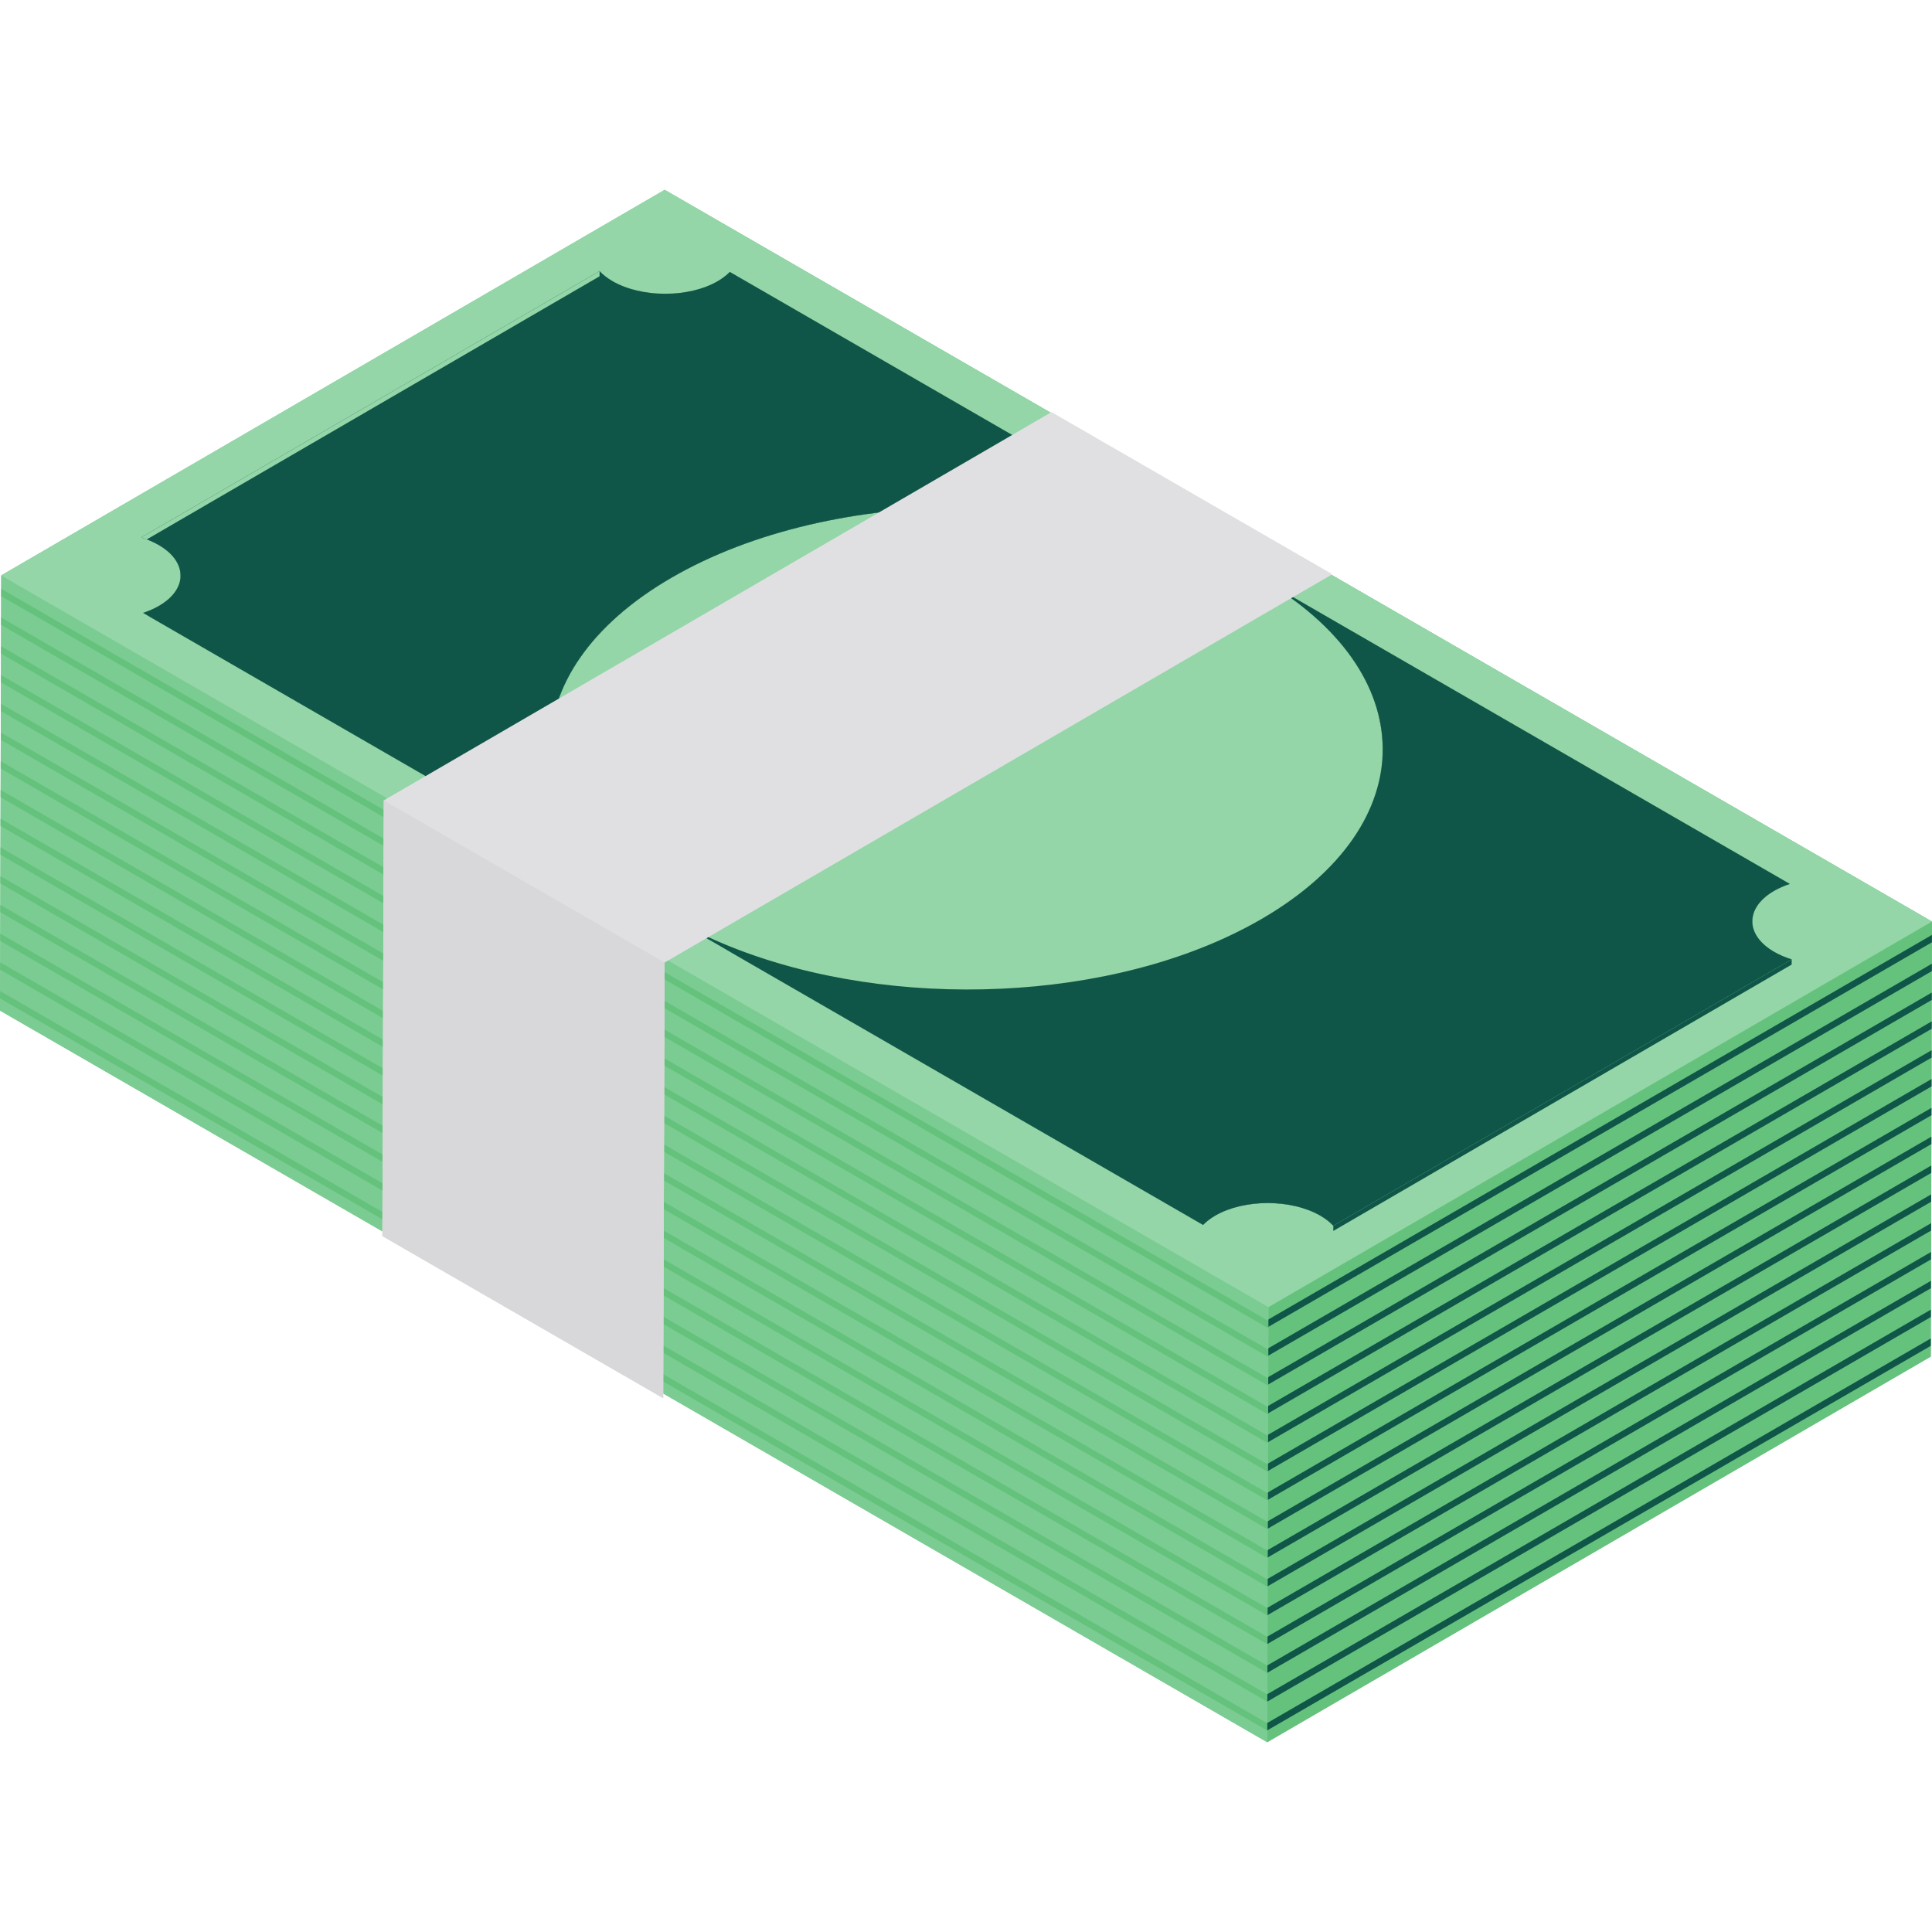 <?xml version="1.0"?>
<svg xmlns="http://www.w3.org/2000/svg" xmlns:xlink="http://www.w3.org/1999/xlink" version="1.1" id="Layer_1" x="0px" y="0px" viewBox="0 0 512 512" style="enable-background:new 0 0 512 512;" xml:space="preserve" width="512px" height="512px" class=""><g><polygon style="fill:#7BCC92;" points="176.175,50.339 0.327,152.531 0,267.819 335.825,461.708 511.673,359.516 512,244.228 " data-original="#7BCC92" class=""/><g style="enable-background:new    ;">
	<polygon style="fill:#65C27C;" points="512,244.228 511.673,359.516 335.825,461.708 336.152,346.419  " data-original="#65C27C" class=""/>
	<g>
		<polygon style="fill:#7BCC92;" points="336.152,346.419 335.825,461.708 0,267.819 0.327,152.531   " data-original="#7BCC92" class=""/>
		<polygon style="fill:#7BCC92;" points="512,244.228 336.152,346.419 0.327,152.531 176.175,50.339   " data-original="#7BCC92" class=""/>
	</g>
</g><g style="enable-background:new    ;">
	<g>
		<path style="fill:#94D6A8;" d="M193.395,73.434c-0.853,0.876-1.911,1.7-3.192,2.446c0.001-0.461,0.003-0.923,0.004-1.383    c1.281-0.746,2.34-1.569,3.192-2.446C193.397,72.466,193.396,73.02,193.395,73.434z" data-original="#94D6A8" class=""/>
		<path style="fill:#94D6A8;" d="M188.648,76.693c0.001-0.461,0.003-0.923,0.004-1.383c0.534-0.251,1.05-0.52,1.546-0.809    c0.003-0.002,0.006-0.003,0.008-0.005c-0.001,0.461-0.002,0.923-0.004,1.383c-0.003,0.002-0.006,0.003-0.008,0.005    C189.697,76.173,189.182,76.443,188.648,76.693z" data-original="#94D6A8" class=""/>
		<path style="fill:#94D6A8;" d="M188.648,76.693c-0.495,0.233-1.006,0.45-1.53,0.651c0.001-0.461,0.003-0.923,0.004-1.383    c0.523-0.201,1.034-0.418,1.53-0.651C188.65,75.772,188.649,76.233,188.648,76.693z" data-original="#94D6A8" class=""/>
		<path style="fill:#94D6A8;" d="M162.324,75.887c-1.401-0.809-2.543-1.709-3.439-2.667l0.004-1.383    c0.895,0.957,2.038,1.858,3.439,2.668c6.756,3.901,17.159,4.388,24.793,1.459c-0.001,0.26-0.001,0.52-0.002,0.782    c0,0.027,0,0.064,0,0.091c0,0.053,0,0.124-0.001,0.179c0,0.051,0,0.12-0.001,0.171c0,0.048,0.018,0.117,0,0.162    C179.483,80.274,169.08,79.787,162.324,75.887z" data-original="#94D6A8" class=""/>
	</g>
	<path style="fill:#0F5649" d="M47.846,152.54l-0.004,1.383c0.008-2.94-1.931-5.884-5.816-8.126   c-1.401-0.809-2.96-1.468-4.615-1.983l0.004-1.383c1.655,0.515,3.214,1.174,4.615,1.983C45.915,146.656,47.854,149.6,47.846,152.54   z" data-original="#4DBA69" class="active-path" data-old_color="#4DBA69"/>
	<polygon style="fill:#94D6A8;" points="333.862,153.148 333.858,154.531 193.395,73.434 193.399,72.051  " data-original="#94D6A8" class=""/>
	<polygon style="fill:#0F5649" points="178.362,243.516 178.358,244.899 37.894,163.802 37.898,162.418  " data-original="#4DBA69" class="active-path" data-old_color="#4DBA69"/>
	<path style="fill:#94D6A8;" d="M47.846,152.54l-0.004,1.383c-0.008,2.902-1.915,5.8-5.725,8.013   c-1.288,0.749-2.712,1.367-4.225,1.864l0.004-1.383c1.513-0.498,2.936-1.116,4.225-1.864   C45.931,158.341,47.838,155.443,47.846,152.54z" data-original="#94D6A8" class=""/>
	<path style="fill:#0F5649" d="M145.796,199.403l0.004-1.383c0.046-16.248,10.725-32.472,32.057-44.869l-0.004,1.383   C156.52,166.931,145.842,183.155,145.796,199.403z" data-original="#4DBA69" class="active-path" data-old_color="#4DBA69"/>
	<path style="fill:#94D6A8;" d="M178.358,244.899c-21.66-12.505-32.521-28.905-32.563-45.295l0.004-1.383   c0.042,16.39,10.902,32.79,32.562,45.295C178.361,243.93,178.359,244.484,178.358,244.899z" data-original="#94D6A8" class=""/>
	<path style="fill:#0F5649" d="M333.864,153.148l-0.004,1.383c-43.22-24.953-113.067-24.951-156.006,0.003l0.004-1.383   C220.796,128.196,290.644,128.194,333.864,153.148z" data-original="#4DBA69" class="active-path" data-old_color="#4DBA69"/>
	<polygon style="fill:#94D6A8;" points="474.33,234.246 474.326,235.63 333.858,154.531 333.862,153.148  " data-original="#94D6A8" class=""/>
	<path style="fill:#0F5649" d="M366.429,198.646l-0.004,1.383c0.047-16.457-10.816-32.94-32.566-45.498l0.004-1.383   C355.613,165.705,366.476,182.188,366.429,198.646z" data-original="#4DBA69" class="active-path" data-old_color="#4DBA69"/>
	<path style="fill:#94D6A8;" d="M366.426,199.828c0.042,16.315-10.637,32.622-32.057,45.07c0.001-0.461,0.003-0.923,0.004-1.383   c21.42-12.448,32.099-28.755,32.057-45.07C366.428,198.86,366.426,199.414,366.426,199.828z" data-original="#94D6A8" class=""/>
	<g>
		<path style="fill:#0F5649" d="M464.379,245.509l0.004-1.383c0.008-2.903,1.916-5.801,5.728-8.016    c1.284-0.747,2.707-1.364,4.219-1.862l-0.004,1.383c-1.513,0.498-2.935,1.116-4.22,1.862    C466.295,239.708,464.387,242.607,464.379,245.509z" data-original="#4DBA69" class="active-path" data-old_color="#4DBA69"/>
		<polygon style="fill:#0F5649" points="318.83,324.614 318.826,325.998 178.362,244.901 178.365,243.518   " data-original="#4DBA69" class="active-path" data-old_color="#4DBA69"/>
	</g>
	<g>
		<path style="fill:#94D6A8;" d="M318.25,252.643c-42.826,16.867-101.733,14.287-139.892-7.744l0.004-1.383    c38.159,22.031,97.066,24.61,139.892,7.744C318.253,251.72,318.251,252.182,318.25,252.643z" data-original="#94D6A8" class=""/>
		<path style="fill:#94D6A8;" d="M178.898,245.209c-0.18-0.102-0.359-0.206-0.538-0.309l0.004-1.383    c0.179,0.103,0.358,0.206,0.538,0.309C178.901,244.287,178.899,244.749,178.898,245.209z" data-original="#94D6A8" class=""/>
		<path style="fill:#94D6A8;" d="M334.368,244.898c-5.032,2.925-10.433,5.506-16.119,7.745c0.001-0.461,0.003-0.923,0.004-1.383    c5.684-2.239,11.086-4.82,16.119-7.745C334.37,243.975,334.369,244.437,334.368,244.898z" data-original="#94D6A8" class=""/>
		<path style="fill:#94D6A8;" d="M464.378,245.509l0.004-1.383c-0.008,2.94,1.932,5.884,5.816,8.126    c1.401,0.809,2.96,1.468,4.615,1.983l-0.004,1.383c-1.656-0.515-3.214-1.174-4.615-1.983    C466.31,251.393,464.37,248.449,464.378,245.509z" data-original="#94D6A8" class=""/>
		<path style="fill:#94D6A8;" d="M203.553,255.817c-8.824-2.788-17.135-6.324-24.655-10.608c0.001-0.461,0.003-0.923,0.004-1.383    c7.52,4.284,15.83,7.82,24.655,10.608C203.557,254.896,203.554,255.356,203.553,255.817z" data-original="#94D6A8" class=""/>
		<path style="fill:#94D6A8;" d="M203.553,255.817c0.001-0.461,0.003-0.923,0.004-1.383c0.253,0.08,0.507,0.16,0.762,0.238    c-0.001,0.461-0.003,0.923-0.004,1.383C204.06,255.977,203.807,255.898,203.553,255.817z" data-original="#94D6A8" class=""/>
		<path style="fill:#94D6A8;" d="M204.569,256.135c-0.085-0.026-0.169-0.052-0.254-0.078c0.001-0.461,0.002-0.923,0.004-1.383    c0.085,0.026,0.169,0.052,0.254,0.078C204.572,255.212,204.57,255.673,204.569,256.135z" data-original="#94D6A8" class=""/>
		<path style="fill:#94D6A8;" d="M204.57,255.691c0.001-0.313,0.002-0.626,0.003-0.939c8.736,2.692,17.961,4.657,27.409,5.895    c-0.001,0.461-0.003,0.923-0.004,1.383c-9.448-1.239-18.673-3.204-27.409-5.895c0-0.071,0-0.142,0.001-0.213    c0-0.038,0-0.076,0-0.114C204.57,255.768,204.57,255.729,204.57,255.691z" data-original="#94D6A8" class=""/>
		<path style="fill:#94D6A8;" d="M231.978,262.03c0.001-0.461,0.002-0.923,0.004-1.383c0.092,0.013,0.184,0.024,0.275,0.036    c-0.001,0.461-0.003,0.923-0.004,1.383C232.162,262.054,232.07,262.043,231.978,262.03z" data-original="#94D6A8" class=""/>
		<path style="fill:#94D6A8;" d="M232.666,262.119c-0.138-0.018-0.276-0.036-0.413-0.053c0.001-0.461,0.003-0.923,0.004-1.383    c0.138,0.018,0.276,0.036,0.413,0.053C232.67,261.15,232.667,261.704,232.666,262.119z" data-original="#94D6A8" class=""/>
		<path style="fill:#94D6A8;" d="M234.226,262.31c-0.52-0.062-1.041-0.125-1.56-0.191l0.004-1.383    c0.519,0.066,1.039,0.13,1.56,0.191C234.229,261.389,234.227,261.849,234.226,262.31z" data-original="#94D6A8" class=""/>
		<path style="fill:#94D6A8;" d="M234.227,261.85c0.001-0.308,0.002-0.615,0.003-0.924c0.085,0.01,0.17,0.02,0.255,0.03    c-0.001,0.461-0.003,0.923-0.004,1.383c-0.085-0.01-0.17-0.02-0.255-0.03C234.226,262.158,234.227,262.004,234.227,261.85z" data-original="#94D6A8" class=""/>
		<path style="fill:#94D6A8;" d="M274.512,262.757c-1.265,0.121-2.535,0.23-3.807,0.325c0.001-0.461,0.003-0.923,0.004-1.383    c1.272-0.095,2.54-0.204,3.807-0.325C274.516,261.789,274.513,262.343,274.512,262.757z" data-original="#94D6A8" class=""/>
		<path style="fill:#94D6A8;" d="M270.706,263.082c-0.064,0.005-0.129,0.009-0.193,0.015c0.001-0.461,0.003-0.923,0.004-1.383    c0.065-0.005,0.129-0.009,0.193-0.015C270.709,262.161,270.707,262.622,270.706,263.082z" data-original="#94D6A8" class=""/>
		<path style="fill:#94D6A8;" d="M266.863,263.332c0.001-0.461,0.003-0.923,0.004-1.383c1.218-0.067,2.436-0.144,3.65-0.235    c-0.001,0.461-0.003,0.923-0.004,1.383C269.298,263.187,268.081,263.265,266.863,263.332z" data-original="#94D6A8" class=""/>
		<path style="fill:#94D6A8;" d="M246.553,263.357c-4.046-0.21-8.077-0.549-12.072-1.017c0.001-0.461,0.003-0.923,0.004-1.383    c3.996,0.468,8.026,0.807,12.072,1.017C246.556,262.388,246.554,262.942,246.553,263.357z" data-original="#94D6A8" class=""/>
		<path style="fill:#94D6A8;" d="M266.863,263.332c-0.544,0.03-1.09,0.057-1.635,0.083l0.004-1.383    c0.545-0.025,1.091-0.052,1.635-0.082C266.866,262.409,266.865,262.87,266.863,263.332z" data-original="#94D6A8" class=""/>
		<path style="fill:#94D6A8;" d="M333.864,153.148c43.223,24.955,43.448,65.414,0.509,90.367    c-5.032,2.925-10.433,5.506-16.119,7.745c-42.826,16.867-101.733,14.287-139.892-7.744c-43.22-24.953-43.444-65.412-0.505-90.365    C220.796,128.196,290.644,128.194,333.864,153.148z" data-original="#94D6A8" class=""/>
	</g>
	<path style="fill:#0F5649" d="M353.339,324.828l-0.004,1.383c-0.894-0.957-2.038-1.858-3.439-2.668   c-7.719-4.457-20.197-4.457-27.865,0c-1.288,0.748-2.349,1.575-3.205,2.452l0.004-1.383c0.856-0.878,1.916-1.703,3.205-2.452   c7.668-4.457,20.147-4.457,27.865,0C351.301,322.971,352.443,323.871,353.339,324.828z" data-original="#4DBA69" class="active-path" data-old_color="#4DBA69"/>
	<path style="fill:#94D6A8;" d="M176.125,50.292L511.95,244.18L336.102,346.373L0.277,152.484L176.125,50.292z M353.337,324.828   l121.476-70.594c-1.656-0.515-3.214-1.174-4.615-1.983c-7.719-4.456-7.759-11.685-0.088-16.143c1.285-0.747,2.707-1.364,4.22-1.862   l-140.468-81.1L193.399,72.051c-0.855,0.878-1.915,1.704-3.202,2.451c-7.672,4.459-20.151,4.459-27.87,0.002   c-1.401-0.809-2.543-1.709-3.439-2.668L37.414,142.43c1.656,0.515,3.214,1.174,4.615,1.983c7.719,4.456,7.76,11.684,0.092,16.141   c-1.288,0.748-2.712,1.366-4.225,1.864l140.464,81.097c15.502,8.951,34.428,14.69,54.311,17.22   c-19.881-2.53-38.806-8.269-54.306-17.218l140.465,81.098c0.855-0.878,1.916-1.704,3.205-2.453c7.668-4.457,20.147-4.457,27.865,0   C351.3,322.971,352.442,323.871,353.337,324.828" data-original="#94D6A8" class=""/>
	<path style="fill:#0F5649" d="M333.864,153.148c-43.22-24.953-113.067-24.951-156.006,0.003   c-42.939,24.953-42.715,65.412,0.505,90.365L37.898,162.418c1.513-0.498,2.935-1.116,4.223-1.864   c7.669-4.456,7.628-11.684-0.091-16.141c-1.401-0.809-2.96-1.468-4.615-1.983l121.476-70.594c0.894,0.957,2.038,1.858,3.439,2.668   c7.719,4.456,20.197,4.456,27.868-0.002c1.284-0.746,2.346-1.573,3.202-2.45L333.864,153.148z" data-original="#4DBA69" class="active-path" data-old_color="#4DBA69"/>
	<g>
		<path style="fill:#94D6A8;" d="M158.889,71.838L37.414,142.431c0.502,0.156,0.974,0.351,1.457,0.534l120.016-69.746    L158.889,71.838z" data-original="#94D6A8" class=""/>
		<path style="fill:#94D6A8;" d="M274.517,261.374c-3.079,0.295-6.177,0.514-9.285,0.656    C268.339,261.888,271.436,261.669,274.517,261.374z" data-original="#94D6A8" class=""/>
	</g>
	<g>
		<polygon style="fill:#0F5649" points="474.814,254.235 474.81,255.619 353.334,326.212 353.339,324.828   " data-original="#4DBA69" class="active-path" data-old_color="#4DBA69"/>
		<path style="fill:#0F5649" d="M474.33,234.246c-1.513,0.498-2.935,1.116-4.219,1.862c-7.672,4.459-7.631,11.686,0.087,16.143    c1.401,0.809,2.96,1.468,4.615,1.983l-121.476,70.594c-0.894-0.957-2.038-1.858-3.439-2.668c-7.719-4.457-20.197-4.457-27.865,0    c-1.288,0.748-2.349,1.575-3.205,2.452l-140.464-81.097c38.156,22.029,97.063,24.608,139.889,7.742    c5.684-2.239,11.086-4.82,16.119-7.745c42.939-24.953,42.715-65.412-0.509-90.367L474.33,234.246z" data-original="#4DBA69" class="active-path" data-old_color="#4DBA69"/>
	</g>
</g><g>
	<polygon style="fill:#65C27C;" points="0.16,211.291 335.985,405.313 335.99,403.357 0.166,209.335  " data-original="#65C27C" class=""/>
	<polygon style="fill:#65C27C;" points="0.117,226.519 335.942,420.541 335.947,418.584 0.122,224.562  " data-original="#65C27C" class=""/>
	<polygon style="fill:#65C27C;" points="0.139,218.905 335.963,412.927 335.969,410.971 0.144,216.948  " data-original="#65C27C" class=""/>
	<polygon style="fill:#65C27C;" points="0.095,234.132 335.92,428.155 335.926,426.198 0.101,232.176  " data-original="#65C27C" class=""/>
	<polygon style="fill:#65C27C;" points="335.84,456.654 0.015,262.631 0.009,264.588 335.834,458.61  " data-original="#65C27C" class=""/>
	<polygon style="fill:#65C27C;" points="0.031,256.974 335.855,450.996 335.862,449.04 0.037,255.018  " data-original="#65C27C" class=""/>
	<polygon style="fill:#65C27C;" points="0.052,249.361 335.877,443.383 335.882,441.426 0.057,247.404  " data-original="#65C27C" class=""/>
	<polygon style="fill:#65C27C;" points="0.074,241.747 335.899,435.768 335.904,433.812 0.079,239.789  " data-original="#65C27C" class=""/>
	<polygon style="fill:#65C27C;" points="0.289,165.608 336.114,359.63 336.12,357.674 0.296,163.651  " data-original="#65C27C" class=""/>
	<polygon style="fill:#65C27C;" points="0.269,173.222 336.092,367.244 336.099,365.287 0.274,171.265  " data-original="#65C27C" class=""/>
	<polygon style="fill:#65C27C;" points="0.182,203.677 336.007,397.7 336.012,395.743 0.187,201.721  " data-original="#65C27C" class=""/>
	<polygon style="fill:#65C27C;" points="0.317,156.038 0.311,157.994 336.136,352.017 336.142,350.06  " data-original="#65C27C" class=""/>
	<polygon style="fill:#65C27C;" points="0.204,196.064 336.029,390.085 336.034,388.128 0.209,194.107  " data-original="#65C27C" class=""/>
	<polygon style="fill:#65C27C;" points="0.247,180.835 336.072,374.858 336.077,372.901 0.252,178.879  " data-original="#65C27C" class=""/>
	<polygon style="fill:#65C27C;" points="0.225,188.449 336.05,382.471 336.056,380.515 0.231,186.493  " data-original="#65C27C" class=""/>
</g><g>
	<polygon style="fill:#0F5649" points="335.926,426.051 335.921,428.016 511.768,326.107 511.773,324.143  " data-original="#4DBA69" class="active-path" data-old_color="#4DBA69"/>
	<polygon style="fill:#0F5649" points="335.948,418.413 335.942,420.377 511.79,318.468 511.795,316.504  " data-original="#4DBA69" class="active-path" data-old_color="#4DBA69"/>
	<polygon style="fill:#0F5649" points="335.904,433.69 335.899,435.655 511.746,333.747 511.752,331.781  " data-original="#4DBA69" class="active-path" data-old_color="#4DBA69"/>
	<polygon style="fill:#0F5649" points="335.969,410.773 335.964,412.738 511.811,310.83 511.817,308.865  " data-original="#4DBA69" class="active-path" data-old_color="#4DBA69"/>
	<polygon style="fill:#0F5649" points="335.834,458.571 511.681,356.663 511.687,354.698 335.84,456.607  " data-original="#4DBA69" class="active-path" data-old_color="#4DBA69"/>
	<polygon style="fill:#0F5649" points="335.862,448.968 335.855,450.932 511.703,349.024 511.708,347.06  " data-original="#4DBA69" class="active-path" data-old_color="#4DBA69"/>
	<polygon style="fill:#0F5649" points="335.883,441.328 335.877,443.294 511.724,341.385 511.73,339.42  " data-original="#4DBA69" class="active-path" data-old_color="#4DBA69"/>
	<polygon style="fill:#0F5649" points="336.013,395.495 336.007,397.46 511.855,295.551 511.86,293.587  " data-original="#4DBA69" class="active-path" data-old_color="#4DBA69"/>
	<polygon style="fill:#0F5649" points="336.1,364.94 336.094,366.904 511.941,264.997 511.947,263.032  " data-original="#4DBA69" class="active-path" data-old_color="#4DBA69"/>
	<polygon style="fill:#0F5649" points="336.121,357.301 336.115,359.266 511.962,257.357 511.969,255.393  " data-original="#4DBA69" class="active-path" data-old_color="#4DBA69"/>
	<polygon style="fill:#0F5649" points="336.143,349.663 336.137,351.627 511.984,249.719 511.99,247.754  " data-original="#4DBA69" class="active-path" data-old_color="#4DBA69"/>
	<polygon style="fill:#0F5649" points="336.035,387.857 336.029,389.821 511.876,287.913 511.882,285.948  " data-original="#4DBA69" class="active-path" data-old_color="#4DBA69"/>
	<polygon style="fill:#0F5649" points="335.991,403.134 335.986,405.1 511.833,303.191 511.838,301.226  " data-original="#4DBA69" class="active-path" data-old_color="#4DBA69"/>
	<polygon style="fill:#0F5649" points="336.078,372.578 336.073,374.544 511.92,272.636 511.925,270.67  " data-original="#4DBA69" class="active-path" data-old_color="#4DBA69"/>
	<polygon style="fill:#0F5649" points="336.056,380.217 336.051,382.183 511.898,280.274 511.904,278.31  " data-original="#4DBA69" class="active-path" data-old_color="#4DBA69"/>
</g><polygon style="fill:#E0E0E2;" points="278.66,109.211 101.705,212.115 101.333,327.578 175.756,370.546 176.129,255.084   353.083,152.178 " data-original="#E0E0E2" class=""/><polyline style="fill:#D8D8DA" points="176.129,255.084 101.705,212.115 101.333,327.578 175.756,370.546 176.129,255.084 " data-original="#D8D8DA" class="" data-old_color="#D8D8DA"/></g> </svg>
